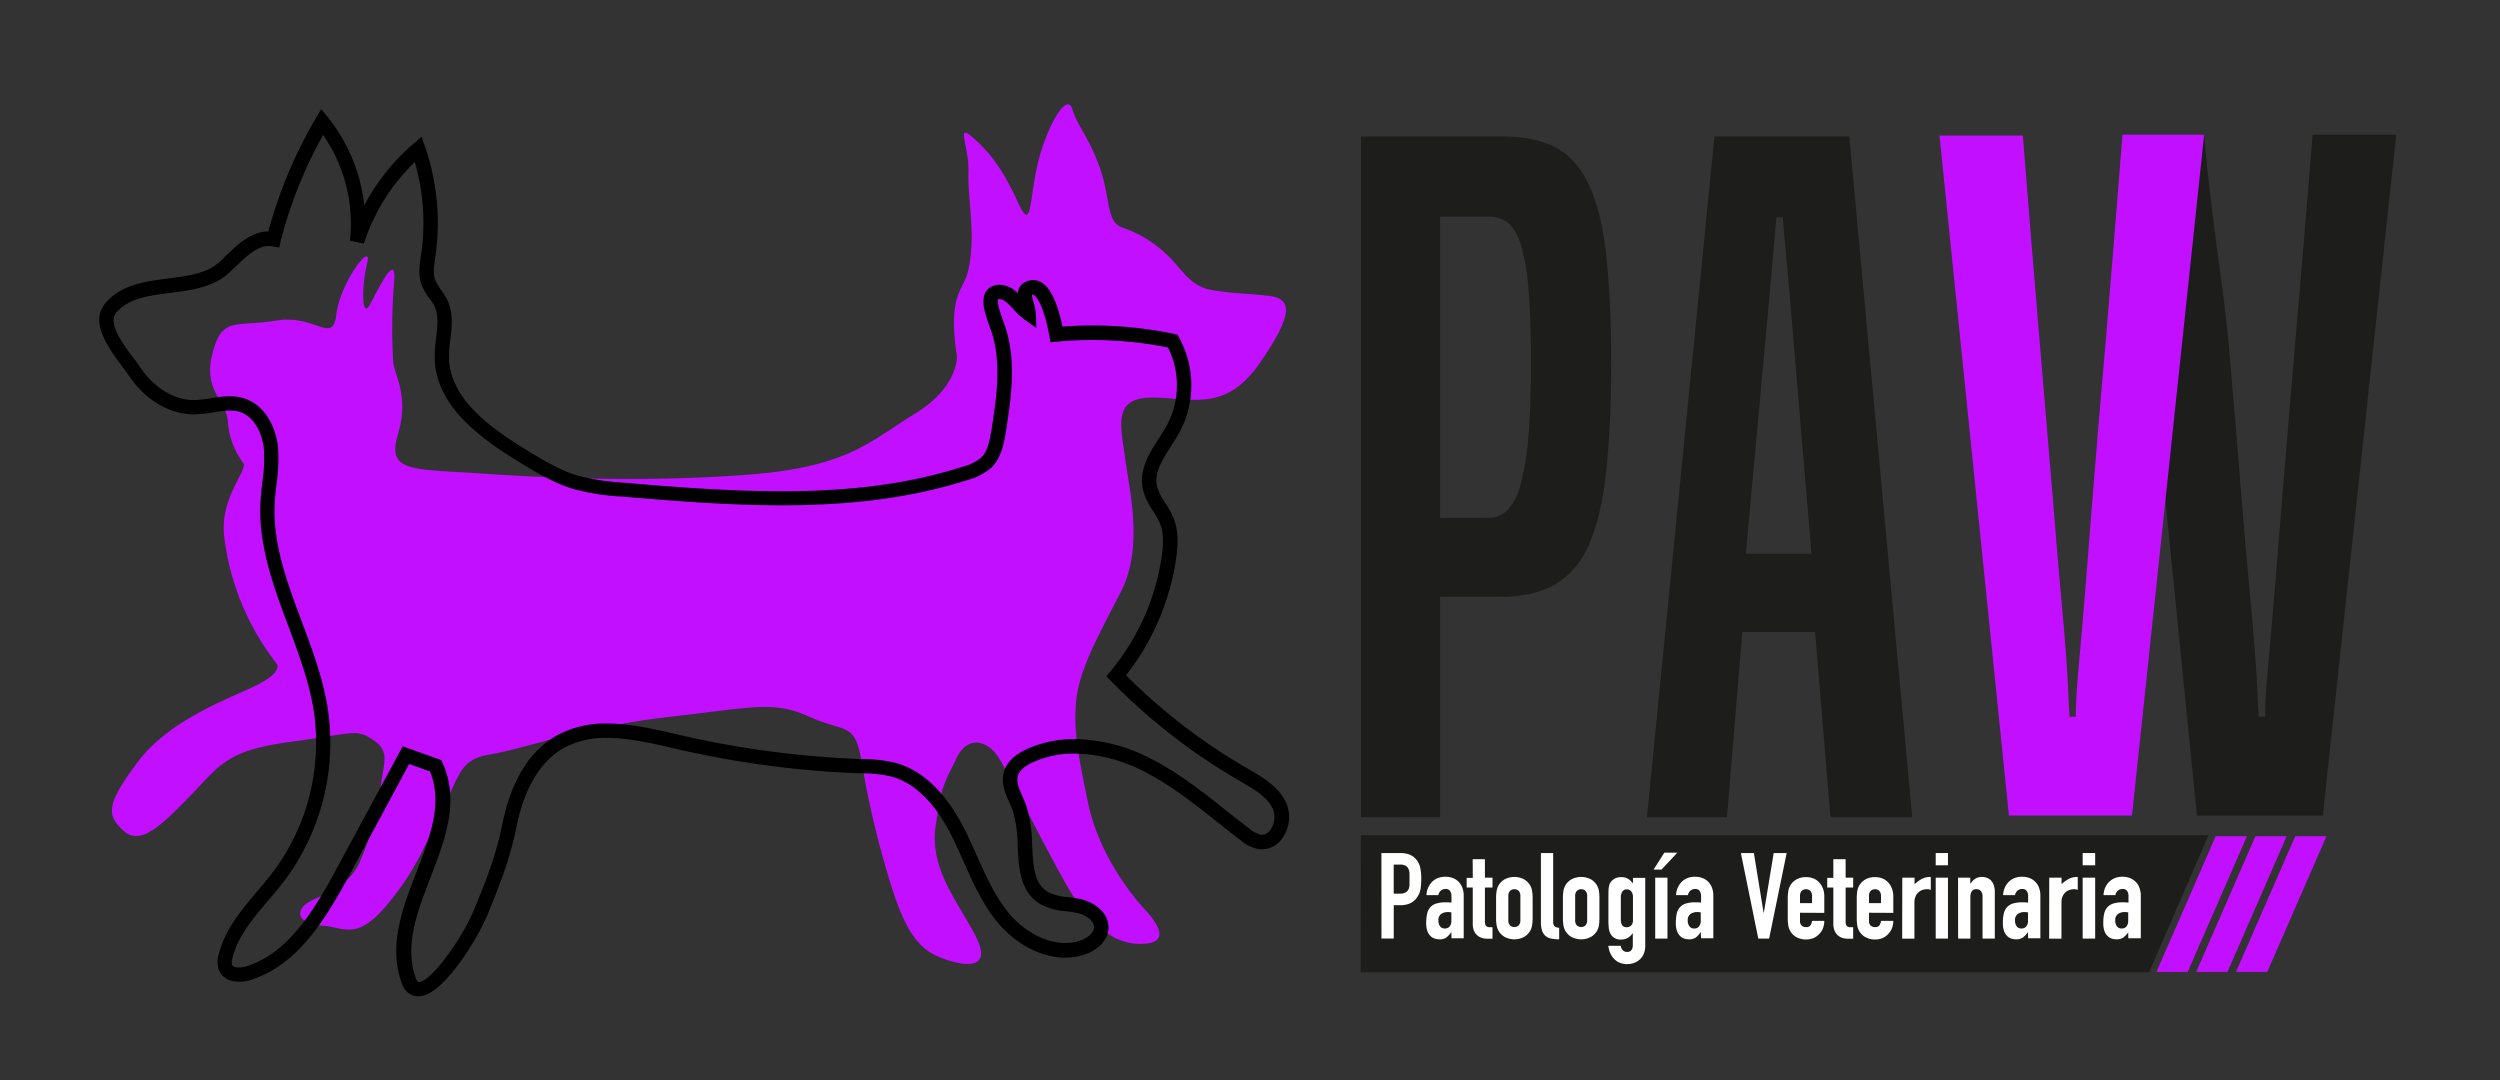 <svg xmlns="http://www.w3.org/2000/svg" id="Capa_1" data-name="Capa 1" viewBox="0 0 600 259.31"><rect x="0" y="0" width="600" height="259.31" fill="#333333" stroke="none"/><title>Favicon</title><path d="M527.26,195.73,511,33.11,529,32.32c1.58,19.59,4.67,36.3,5.89,50.34s2.23,26,3,35.75,1.48,17.75,2.06,23.86,1,11.09,1.29,14.91.46,6.8.54,9,.18,4.1.32,5.83h1.51q0-2.59.22-5.83t.75-9c.36-3.82.79-8.78,1.3-14.91s1.15-14.07,1.94-23.86,1.8-21.71,3-35.75,2.63-30.75,4.21-50.34h20.07L557.48,195.73Z" fill="#1d1d1b"></path><path d="M326.64,196.13V32.75h33.88q7.77,0,12.74,2.59t8,8.85q3,6.27,4.21,16.73a239.82,239.82,0,0,1,1.19,26.22,243.44,243.44,0,0,1-1.19,26.22q-1.18,10.68-4.1,17.27a20,20,0,0,1-8.09,9.6q-5.19,3-12.95,3H345.63v52.88Zm30.65-71.87a6.19,6.19,0,0,0,4.42-1.73,13.69,13.69,0,0,0,3.13-5.93,58.3,58.3,0,0,0,1.94-11.44q.66-7.23.65-18.45,0-11-.65-17.92a46.66,46.66,0,0,0-1.94-10.57c-.86-2.45-1.94-4.1-3.24-5A8,8,0,0,0,357.07,52H345.63v72.3Z" fill="#1d1d1b"></path><path d="M439.3,196.13l-3.67-44.46H418.15l-3.67,44.46H395.27L411.46,32.75h32.37l15.11,163.38ZM429.59,71.6c-.3-3.31-.58-6.55-.87-9.71s-.58-6.4-.86-9.71h-1.51q-.44,5-.87,9.71c-.29,3.16-.57,6.4-.86,9.71L419,132.89h15.75Z" fill="#1d1d1b"></path><path d="M482.14,195.73,465.48,32.53h20q2.33,29.31,4.11,50.34t3,35.68q1.16,14.65,2,23.82t1.27,14.88c.28,3.81.45,6.79.53,8.95s.17,4.09.31,5.82h1.48q0-2.6.21-5.82t.74-8.95q.53-5.72,1.27-14.88t1.89-23.82q1.15-14.65,3-35.68c1.19-14,2.56-31,4.11-50.55H529L511.68,195.73Z" fill="#c20fff"></path><polygon points="515.79 233.32 326.56 233.32 326.61 200.44 530.05 200.44 515.79 233.32" fill="#1d1d1b"></polygon><path d="M331.54,204.73H336a6.55,6.55,0,0,1,2.13.31,4.13,4.13,0,0,1,1.68,1.13,4.48,4.48,0,0,1,1,1.89,11.93,11.93,0,0,1,.29,2.93,14.14,14.14,0,0,1-.16,2.32,4.76,4.76,0,0,1-.68,1.8,4.26,4.26,0,0,1-1.61,1.57,5.37,5.37,0,0,1-2.65.56h-1.5v8h-2.95Zm2.95,9.75h1.41a3,3,0,0,0,1.38-.26,1.73,1.73,0,0,0,.73-.71,2.86,2.86,0,0,0,.27-1.08c0-.43,0-.9,0-1.42s0-.93,0-1.36a3.36,3.36,0,0,0-.26-1.13,1.59,1.59,0,0,0-.68-.75,2.67,2.67,0,0,0-1.33-.27h-1.52Z" fill="#fff"></path><path d="M348.33,223.76h-.06a5.4,5.4,0,0,1-1.16,1.24,2.77,2.77,0,0,1-1.66.44,4,4,0,0,1-1.07-.16,2.62,2.62,0,0,1-1-.58,3,3,0,0,1-.78-1.18,5.27,5.27,0,0,1-.31-2,10,10,0,0,1,.21-2.17,3.43,3.43,0,0,1,.73-1.56,3.21,3.21,0,0,1,1.43-.93,7.32,7.32,0,0,1,2.28-.3q.31,0,.63,0l.78.06v-1.53a2.18,2.18,0,0,0-.32-1.24,1.25,1.25,0,0,0-1.15-.49,1.64,1.64,0,0,0-1.05.37,1.75,1.75,0,0,0-.62,1.1h-2.86a4.81,4.81,0,0,1,1.33-3.17,4,4,0,0,1,1.38-.91,4.8,4.8,0,0,1,1.82-.33,5.19,5.19,0,0,1,1.73.28,4,4,0,0,1,1.4.87,4.19,4.19,0,0,1,.94,1.44,5.45,5.45,0,0,1,.34,2v10.18h-2.94Zm0-4.79a5.75,5.75,0,0,0-.81-.08,2.91,2.91,0,0,0-1.63.45,1.79,1.79,0,0,0-.67,1.62,2.14,2.14,0,0,0,.4,1.36,1.33,1.33,0,0,0,1.12.52,1.45,1.45,0,0,0,1.17-.49,2.08,2.08,0,0,0,.42-1.39Z" fill="#fff"></path><path d="M353.44,206.2h2.94v4.44h1.82V213h-1.82v8.1a2.46,2.46,0,0,0,.1.81.79.79,0,0,0,.32.43,1.13,1.13,0,0,0,.56.18c.23,0,.51,0,.84,0v2.77H357a4,4,0,0,1-1.68-.31,3.08,3.08,0,0,1-1.09-.81,3.3,3.3,0,0,1-.59-1.11,4.26,4.26,0,0,1-.18-1.2V213H352v-2.31h1.47Z" fill="#fff"></path><path d="M359.06,215.54a10.44,10.44,0,0,1,.12-1.64,3.93,3.93,0,0,1,.43-1.33,4.07,4.07,0,0,1,1.5-1.53,5.07,5.07,0,0,1,4.67,0,4.07,4.07,0,0,1,1.5,1.53,3.93,3.93,0,0,1,.43,1.33,10.44,10.44,0,0,1,.12,1.64v4.82a10.57,10.57,0,0,1-.12,1.65,3.87,3.87,0,0,1-.43,1.32,3.94,3.94,0,0,1-1.5,1.53,5,5,0,0,1-4.67,0,3.94,3.94,0,0,1-1.5-1.53,3.87,3.87,0,0,1-.43-1.32,10.57,10.57,0,0,1-.12-1.65Zm2.94,5.28a1.79,1.79,0,0,0,.39,1.26,1.56,1.56,0,0,0,2.11,0,1.79,1.79,0,0,0,.39-1.26v-5.74a1.77,1.77,0,0,0-.39-1.25,1.54,1.54,0,0,0-2.11,0,1.77,1.77,0,0,0-.39,1.25Z" fill="#fff"></path><path d="M369.82,204.73h2.94v16.41a1.62,1.62,0,0,0,.3,1.14,2,2,0,0,0,1.14.39v2.77a10.22,10.22,0,0,1-1.83-.16,3.12,3.12,0,0,1-1.38-.61,2.76,2.76,0,0,1-.87-1.25,6.06,6.06,0,0,1-.3-2.08Z" fill="#fff"></path><path d="M375.1,215.54a11.87,11.87,0,0,1,.11-1.64,4.16,4.16,0,0,1,.43-1.33,4.07,4.07,0,0,1,1.5-1.53,5.09,5.09,0,0,1,4.68,0,4.07,4.07,0,0,1,1.5,1.53,4.16,4.16,0,0,1,.43,1.33,10.49,10.49,0,0,1,.11,1.64v4.82a10.62,10.62,0,0,1-.11,1.65,4.1,4.1,0,0,1-.43,1.32,3.94,3.94,0,0,1-1.5,1.53,5,5,0,0,1-4.68,0,3.94,3.94,0,0,1-1.5-1.53,4.1,4.1,0,0,1-.43-1.32,12,12,0,0,1-.11-1.65Zm2.94,5.28a1.79,1.79,0,0,0,.39,1.26,1.55,1.55,0,0,0,2.1,0,1.79,1.79,0,0,0,.39-1.26v-5.74a1.77,1.77,0,0,0-.39-1.25,1.52,1.52,0,0,0-2.1,0,1.77,1.77,0,0,0-.39,1.25Z" fill="#fff"></path><path d="M389,227a1.67,1.67,0,0,0,.42,1,1.43,1.43,0,0,0,1.14.46,1.2,1.2,0,0,0,1-.45,1.94,1.94,0,0,0,.31-1.14v-2.88h-.05a3.62,3.62,0,0,1-1.17,1.11,3.11,3.11,0,0,1-1.58.39,2.66,2.66,0,0,1-2.56-1.39,4.1,4.1,0,0,1-.38-1.21,13.84,13.84,0,0,1-.11-1.93v-5.57c0-1.06,0-1.84.08-2.33a3,3,0,0,1,.38-1.22,3.22,3.22,0,0,1,1-.95,3.13,3.13,0,0,1,1.67-.37,3.21,3.21,0,0,1,.93.11,2.7,2.7,0,0,1,.71.32,3.23,3.23,0,0,1,.58.47l.54.6v-1.33h2.95v16.41a5.09,5.09,0,0,1-.25,1.52,3.82,3.82,0,0,1-.79,1.38,4.26,4.26,0,0,1-1.39,1,4.9,4.9,0,0,1-3.37.17,3.72,3.72,0,0,1-1.34-.72,4.28,4.28,0,0,1-1.07-1.34A5.73,5.73,0,0,1,386,227Zm0-6.2a2.4,2.4,0,0,0,.3,1.22,1.21,1.21,0,0,0,1.14.51,1.39,1.39,0,0,0,1.06-.44,1.64,1.64,0,0,0,.41-1.14v-5.68a2.06,2.06,0,0,0-.4-1.32,1.32,1.32,0,0,0-1.07-.5,1.18,1.18,0,0,0-1.09.55,2.56,2.56,0,0,0-.35,1.44Z" fill="#fff"></path><path d="M399.44,204.64h3.12l-3.81,4.07h-1.9Zm-2.19,6h2.94v14.62h-2.94Z" fill="#fff"></path><path d="M408.18,223.76h-.06A5.21,5.21,0,0,1,407,225a2.73,2.73,0,0,1-1.66.44,4,4,0,0,1-1.06-.16,2.73,2.73,0,0,1-1-.58,3.06,3.06,0,0,1-.77-1.18,5.27,5.27,0,0,1-.31-2,10.69,10.69,0,0,1,.2-2.17,3.44,3.44,0,0,1,.74-1.56,3.16,3.16,0,0,1,1.43-.93,7.24,7.24,0,0,1,2.28-.3q.32,0,.63,0l.78.06v-1.53a2.26,2.26,0,0,0-.32-1.24,1.25,1.25,0,0,0-1.15-.49,1.67,1.67,0,0,0-1.06.37,1.85,1.85,0,0,0-.62,1.1h-2.85a4.81,4.81,0,0,1,1.33-3.17,4,4,0,0,1,1.38-.91,4.76,4.76,0,0,1,1.82-.33,5.19,5.19,0,0,1,1.73.28,4,4,0,0,1,1.4.87,4.19,4.19,0,0,1,.94,1.44,5.45,5.45,0,0,1,.34,2v10.18h-2.94Zm0-4.79a5.75,5.75,0,0,0-.81-.08,2.89,2.89,0,0,0-1.63.45,1.79,1.79,0,0,0-.68,1.62,2.14,2.14,0,0,0,.41,1.36,1.33,1.33,0,0,0,1.12.52,1.45,1.45,0,0,0,1.17-.49,2.08,2.08,0,0,0,.42-1.39Z" fill="#fff"></path><polygon points="424.59 225.26 421.99 225.26 417.81 204.73 420.93 204.73 423.26 219.06 423.32 219.06 425.69 204.73 428.8 204.73 424.59 225.26" fill="#fff"></polygon><path d="M432,219.06v2a1.42,1.42,0,0,0,.39,1.07,1.46,1.46,0,0,0,1.06.37,1.17,1.17,0,0,0,1.11-.49,2.65,2.65,0,0,0,.33-1h2.94a4.87,4.87,0,0,1-.3,1.73,3.93,3.93,0,0,1-.88,1.39,4.24,4.24,0,0,1-1.39,1,4.94,4.94,0,0,1-4.15-.23,3.94,3.94,0,0,1-1.5-1.53,3.85,3.85,0,0,1-.43-1.33,10.26,10.26,0,0,1-.12-1.64v-4.82a10.44,10.44,0,0,1,.12-1.64,3.93,3.93,0,0,1,.43-1.33,4.07,4.07,0,0,1,1.5-1.53,4.56,4.56,0,0,1,2.34-.57,4.7,4.7,0,0,1,1.83.34,3.71,3.71,0,0,1,1.38,1,4.25,4.25,0,0,1,.87,1.45,5.3,5.3,0,0,1,.3,1.79v4Zm0-2.31h2.89v-1.67a1.77,1.77,0,0,0-.39-1.25,1.54,1.54,0,0,0-2.11,0,1.77,1.77,0,0,0-.39,1.25Z" fill="#fff"></path><path d="M440,206.2h2.95v4.44h1.81V213h-1.81v8.1a2.46,2.46,0,0,0,.1.81.78.78,0,0,0,.31.43,1.2,1.2,0,0,0,.57.18c.23,0,.51,0,.83,0v2.77h-1.21a4.05,4.05,0,0,1-1.69-.31,3.13,3.13,0,0,1-1.08-.81,3.3,3.3,0,0,1-.59-1.11,4.28,4.28,0,0,1-.19-1.2V213h-1.47v-2.31H440Z" fill="#fff"></path><path d="M448.56,219.06v2a1.42,1.42,0,0,0,.39,1.07,1.45,1.45,0,0,0,1.05.37,1.15,1.15,0,0,0,1.11-.49,2.33,2.33,0,0,0,.33-1h2.95a4.88,4.88,0,0,1-.31,1.73,3.79,3.79,0,0,1-.88,1.39,4.1,4.1,0,0,1-1.38,1,4.61,4.61,0,0,1-1.82.35,4.55,4.55,0,0,1-2.33-.58,3.8,3.8,0,0,1-1.5-1.53,3.86,3.86,0,0,1-.44-1.33,11.65,11.65,0,0,1-.11-1.64v-4.82a11.87,11.87,0,0,1,.11-1.64,3.92,3.92,0,0,1,1.94-2.86,4.55,4.55,0,0,1,2.33-.57,4.7,4.7,0,0,1,1.83.34,3.83,3.83,0,0,1,1.39,1,4.39,4.39,0,0,1,.86,1.45,5.3,5.3,0,0,1,.31,1.79v4Zm0-2.31h2.88v-1.67a1.77,1.77,0,0,0-.39-1.25,1.52,1.52,0,0,0-2.1,0,1.77,1.77,0,0,0-.39,1.25Z" fill="#fff"></path><path d="M456.55,210.64h2.94v1.56a9,9,0,0,1,1.76-1.27,4.49,4.49,0,0,1,2.14-.46v3.11a2.52,2.52,0,0,0-.9-.17,3.29,3.29,0,0,0-1,.16,2.53,2.53,0,0,0-1,.53,2.85,2.85,0,0,0-.74,1,3.55,3.55,0,0,0-.29,1.5v8.68h-2.94Z" fill="#fff"></path><path d="M464.57,204.73h2.94v2.94h-2.94Zm0,5.91h2.94v14.62h-2.94Z" fill="#fff"></path><path d="M469.93,210.64h2.94v1.41h.06a4.31,4.31,0,0,1,1.11-1.14,2.93,2.93,0,0,1,1.66-.44,3.57,3.57,0,0,1,1.1.18,2.76,2.76,0,0,1,1,.62,3.08,3.08,0,0,1,.69,1.11,4.78,4.78,0,0,1,.26,1.66v11.22h-2.94V215.14a2,2,0,0,0-.38-1.27,1.28,1.28,0,0,0-1.06-.46,1.24,1.24,0,0,0-1.16.52,2.88,2.88,0,0,0-.32,1.5v9.83h-2.94Z" fill="#fff"></path><path d="M486.72,223.76h-.06a5.21,5.21,0,0,1-1.17,1.24,2.73,2.73,0,0,1-1.66.44,4,4,0,0,1-1.06-.16,2.73,2.73,0,0,1-1-.58,3.06,3.06,0,0,1-.77-1.18,5.27,5.27,0,0,1-.31-2,10.69,10.69,0,0,1,.2-2.17,3.44,3.44,0,0,1,.74-1.56,3.16,3.16,0,0,1,1.43-.93,7.24,7.24,0,0,1,2.28-.3q.31,0,.63,0l.78.06v-1.53a2.26,2.26,0,0,0-.32-1.24,1.25,1.25,0,0,0-1.15-.49,1.67,1.67,0,0,0-1.06.37,1.85,1.85,0,0,0-.62,1.1h-2.85a4.81,4.81,0,0,1,1.33-3.17,4,4,0,0,1,1.38-.91,4.76,4.76,0,0,1,1.82-.33,5.19,5.19,0,0,1,1.73.28,4,4,0,0,1,1.4.87,4.19,4.19,0,0,1,.94,1.44,5.45,5.45,0,0,1,.34,2v10.18h-2.94Zm0-4.79a5.75,5.75,0,0,0-.81-.08,2.89,2.89,0,0,0-1.63.45,1.79,1.79,0,0,0-.67,1.62,2.14,2.14,0,0,0,.4,1.36,1.33,1.33,0,0,0,1.12.52,1.45,1.45,0,0,0,1.17-.49,2.08,2.08,0,0,0,.42-1.39Z" fill="#fff"></path><path d="M491.82,210.64h2.95v1.56a8.94,8.94,0,0,1,1.75-1.27,4.49,4.49,0,0,1,2.14-.46v3.11a2.51,2.51,0,0,0-.89-.17,3.4,3.4,0,0,0-1,.16,2.61,2.61,0,0,0-1,.53,3,3,0,0,0-.74,1,3.56,3.56,0,0,0-.28,1.5v8.68h-2.95Z" fill="#fff"></path><path d="M499.84,204.73h3v2.94h-3Zm0,5.91h3v14.62h-3Z" fill="#fff"></path><path d="M510.77,223.76h0a5.64,5.64,0,0,1-1.17,1.24,2.77,2.77,0,0,1-1.66.44,4.08,4.08,0,0,1-1.07-.16,2.77,2.77,0,0,1-1-.58,3,3,0,0,1-.78-1.18,5.5,5.5,0,0,1-.3-2,10,10,0,0,1,.2-2.17,3.43,3.43,0,0,1,.73-1.56,3.27,3.27,0,0,1,1.43-.93,7.32,7.32,0,0,1,2.28-.3q.31,0,.63,0l.78.06v-1.53a2.26,2.26,0,0,0-.31-1.24,1.27,1.27,0,0,0-1.16-.49,1.66,1.66,0,0,0-1.05.37,1.8,1.8,0,0,0-.62,1.1h-2.85a4.75,4.75,0,0,1,1.32-3.17,4.14,4.14,0,0,1,1.39-.91,4.71,4.71,0,0,1,1.81-.33,5.15,5.15,0,0,1,1.73.28,4,4,0,0,1,1.4.87,4,4,0,0,1,.94,1.44,5.44,5.44,0,0,1,.35,2v10.18h-3Zm0-4.79a5.5,5.5,0,0,0-.8-.08,2.86,2.86,0,0,0-1.63.45,1.77,1.77,0,0,0-.68,1.62,2.14,2.14,0,0,0,.4,1.36,1.35,1.35,0,0,0,1.13.52,1.45,1.45,0,0,0,1.17-.49,2.13,2.13,0,0,0,.41-1.39Z" fill="#fff"></path><polygon points="525.05 233.26 517.55 233.26 531.76 200.71 539.26 200.71 525.05 233.26" fill="#c20fff"></polygon><polygon points="534.59 233.26 527.09 233.26 541.3 200.71 548.8 200.71 534.59 233.26" fill="#c20fff"></polygon><polygon points="544.14 233.26 536.64 233.26 550.85 200.71 558.35 200.71 544.14 233.26" fill="#c20fff"></polygon><path d="M232.43,64.72c-1.09,5.12-5.07,5.54-2.77,20.77,0,0,.47,7.39-10.15,13.85S203.81,112,180,113.88s-47.55.92-64.4-.23-22.85-.23-20.08-9.46-.93-14.08-1.16-17.54a133.83,133.83,0,0,1,.23-18.93c.7-7.62-3.69,1.38-5.76,5.31s-2.08-4.39-.7-9.93-6.46,4.62-7.38,12.23-4.85,0-14.55,1.62S53.32,75.8,51,84.8s3.23,11.08,3.69,16.38a18.67,18.67,0,0,0,3.7,9.93c1.15,1.62-5.54,8.31-4.62,17.31a61.27,61.27,0,0,0,12.7,30.93s1.38,1.85-4.39,4.85-21,8.08-28.85,18.47-7.62,12.92-3.7,16.61,8.55-.46,15.93-8.07,8.77-11.08,24.24-13.16,15.69-3.23,19.85-.46,2.54,5.31,1.84,11.08a65.06,65.06,0,0,1-5.07,18.23c-2.54,5.54-6.93,6.92-11.55,9.24s-3,5.77,2.31,6,8.31,3.92,15.7-4.85,9.46-15.24,13.62-23.55,4.15-11.54,11.31-12.69,22.62-6.69,42.93-9,24.93-3.93,33.7,0,10.85,1.15,12.46,10.85a222.59,222.59,0,0,0,6.7,28.39c2.77,9,5.54,15.69,11.54,18.23s13.62,3.69,9-5.08S223,208.29,224.59,197.9s2.07-9.7,4.84-15.7,7.85-4.61,10.62.23,12.23,23.78,16.62,31.16,9.93,12.7,16.39,12.93,6.69-2.77,1.84-8.08-11.54-14.77-13.85-26.08-3.46-17.08-2.76-24.24,5.07-15.23,10.61-25.85,2.31-23.77,1.16-32.08-3-14.77,6.46-14.77,17.54,3.69,25.85-8.31S310,71.64,304.45,71s-8.08-.46-13.62-1.39-7.39-5.54-11.08-8.77a28.87,28.87,0,0,0-10.39-6.23c-3.92-1.39-2.76-6.69-5.31-14.08s-5.53-10.39-6.69-14.31-5.31,2.54-7.85,11.31-1.61,18.93-5.07,11.31S238,37,233.59,33.09s-.93,2.08-1.16,8.31,1.83,14.75,0,23.32" fill="#c20fff"></path><path d="M100.37,239.12c-1.05,0-3-.42-4-3.26-3.19-9,.25-17.92,3.58-26.56s6.35-16.51,3.25-24.14l-5-1.81L83.92,209.89c-5.8,10.76-12.38,21.58-23.54,25.23a9.92,9.92,0,0,1-3,.5c-2.31,0-4.06-1-4.81-2.71a6.05,6.05,0,0,1-.08-3.89c1.51-6,5.48-10.65,9.31-15.19,1.31-1.54,2.66-3.14,3.86-4.73a51.8,51.8,0,0,0,9.62-38.61c-1.09-6.84-3.62-13.62-6.07-20.18-3.56-9.52-7.23-19.36-6.7-29.76.09-1.6.27-3.2.45-4.75a38.69,38.69,0,0,0,.36-8.13c-.36-3.59-2.28-7.71-5.77-8.81a8.1,8.1,0,0,0-2.4-.33,25.44,25.44,0,0,0-4,.44,29,29,0,0,1-4.61.48c-5.78,0-11.53-3.35-15.4-9-.49-.72-1.08-1.5-1.7-2.34-3.4-4.57-8.07-10.83-4.07-15.44,3.8-4.4,9.49-5.13,15-5.84,4.86-.62,9.44-1.21,12.54-4.16l1-1c2.94-2.85,6.27-6.09,10.49-6.13A110.36,110.36,0,0,1,75.82,28.34l1.26-2.15,1.58,1.93a40.7,40.7,0,0,1,8.77,21.17,50.17,50.17,0,0,1,11.82-14.8l1.94-1.65.82,2.4a55.92,55.92,0,0,1,2.51,26.14l-.08.6c-.28,1.89-.55,3.68,0,5.19a11.19,11.19,0,0,0,1.41,2.4,17.4,17.4,0,0,1,1.5,2.42c1.49,3.12,1.1,6.41.72,9.6a32.42,32.42,0,0,0-.31,4.17c.11,9.75,9.63,16.82,18.94,22.45,3.77,2.29,7.68,4.65,11.88,5.92a54,54,0,0,0,11.06,1.7c11.68,1,24.91,2.07,37.91,2.07,17.11,0,31-1.88,43.57-5.92a10.87,10.87,0,0,0,4.38-2.18c1.55-1.52,2-4,2.47-6.74,1.1-7.09,2.35-15.14.31-22.39-.18-.64-.46-1.42-.75-2.25-1.08-3-2.19-6.13-1-8.27a3.49,3.49,0,0,1,2.42-1.71,4.59,4.59,0,0,1,1-.1,6.46,6.46,0,0,1,4.35,2.06A3,3,0,0,1,246,67.72a4.21,4.21,0,0,1,1.94-.5c3.17,0,5.48,3.66,7.05,11.16a95.84,95.84,0,0,1,26.83,1.76l.76.16.38.68a23.8,23.8,0,0,1,.32,22.39c-.67,1.25-1.45,2.48-2.2,3.66-2.11,3.3-4.1,6.41-3.41,9.61a13.41,13.41,0,0,0,2,4.08,22.46,22.46,0,0,1,2,3.63c1.32,3.33,1,6.87.57,9.9a59.1,59.1,0,0,1-12,27.82,141,141,0,0,0,29.16,22.38l.24.14c3.48,2,7.41,4.28,9.14,8.33a8.68,8.68,0,0,1-.85,8,6,6,0,0,1-5.77,2.88,9.58,9.58,0,0,1-4.57-2.26c-1.79-1.36-3.57-2.77-5.3-4.14-5.67-4.5-11.54-9.16-18-12.39a37.3,37.3,0,0,0-16.35-4.15,23.78,23.78,0,0,0-10.08,2.11c-2,.93-3.2,2-3.56,3.2-.46,1.48.31,3.22,1.12,5.06.33.73.66,1.49.94,2.27a33.43,33.43,0,0,1,1.35,9.34c.24,5,.46,9.37,3.92,11.31a13,13,0,0,0,4.73,1.17c.92.11,1.88.23,2.83.43,3.43.74,7,3.26,6.84,7.07-.16,3.16-2.91,5.25-5.44,6.16a14.71,14.71,0,0,1-5,.85c-5.87,0-12.23-3.44-16.61-9-3.36-4.24-5.56-9.19-7.69-14-.92-2.05-1.86-4.17-2.88-6.18-4-8-8.91-12.78-14.54-14.29a31.33,31.33,0,0,0-7-.76l-.5,0a233.51,233.51,0,0,1-43.88-5.82l-.9-.21c-5.27-1.22-10.73-2.48-15.89-2.48a20.68,20.68,0,0,0-10.46,2.47c-6.91,3.94-9.89,12.17-11.17,18.38-1.72,8.31-3.81,13.62-7.06,21.59-2.21,5.39-10.63,19.58-16.53,19.58m-3.82-60,9.25,3.32.3.67c4.18,9.14.59,18.46-2.88,27.47-3.24,8.43-6.31,16.39-3.55,24.17.13.35.39.95.7.95,2.93,0,10.44-10.39,13.32-17.43,3.28-8,5.22-12.95,6.88-21,1.42-6.91,4.81-16.11,12.84-20.69a24,24,0,0,1,12.18-2.92c5.56,0,11.21,1.3,16.67,2.57l.9.21a230.61,230.61,0,0,0,43.22,5.73h.51a34.92,34.92,0,0,1,7.81.89c6.61,1.77,12.24,7.18,16.73,16.07,1.06,2.08,2,4.24,2.95,6.33,2.14,4.8,4.16,9.33,7.25,13.23,3.73,4.71,9.06,7.64,13.89,7.64a11.12,11.12,0,0,0,3.78-.64c1.52-.55,3.08-1.71,3.15-3.07.08-1.63-2-3.07-4.1-3.51-.81-.17-1.65-.28-2.53-.39a15.52,15.52,0,0,1-6-1.58c-5.13-2.87-5.42-8.61-5.69-14.16a31.15,31.15,0,0,0-1.16-8.36c-.23-.65-.52-1.32-.83-2-1-2.23-2.1-4.75-1.28-7.46.66-2.18,2.49-4,5.43-5.34a27.25,27.25,0,0,1,11.53-2.43,40.66,40.66,0,0,1,17.89,4.51c6.81,3.4,12.83,8.16,18.64,12.77,1.72,1.36,3.49,2.77,5.25,4.11a6.85,6.85,0,0,0,2.91,1.58A2.65,2.65,0,0,0,305,199a5.27,5.27,0,0,0,.55-4.69c-1.27-3-4.53-4.87-7.68-6.69l-.25-.15a143.9,143.9,0,0,1-31-24.05l-1.09-1.11,1-1.2a55.75,55.75,0,0,0,12.24-27.34c.39-2.58.64-5.55-.37-8.12a19.5,19.5,0,0,0-1.69-3.06,16.12,16.12,0,0,1-2.44-5.19c-1-4.58,1.59-8.63,3.87-12.2.75-1.18,1.46-2.3,2.06-3.42a20.25,20.25,0,0,0,.1-18.38A92.19,92.19,0,0,0,253.7,82l-1.58.15-.28-1.56c-1.37-7.45-3.25-9.86-4-9.86l-.18,0a10.37,10.37,0,0,0,.41,1.88,11.27,11.27,0,0,1,.55,2.7l.1,3.4L246,76.78a17.35,17.35,0,0,1-2.72-2.5c-1.15-1.22-2.34-2.48-3.32-2.48a1.24,1.24,0,0,0-.27,0,.42.42,0,0,0-.13,0c-.42.69.76,4,1.26,5.39.32.88.61,1.72.82,2.47,2.25,8,.94,16.42-.22,23.86-.41,2.63-1,6.23-3.46,8.68a14,14,0,0,1-5.75,3c-13,4.15-27.16,6.08-44.63,6.08-13.15,0-26.45-1.11-38.19-2.09a56.09,56.09,0,0,1-11.79-1.83c-4.62-1.4-8.71-3.87-12.66-6.27-10.12-6.12-20.49-13.93-20.62-25.36a37.08,37.08,0,0,1,.35-4.63c.33-2.82.64-5.48-.42-7.69A13,13,0,0,0,103,71.56a14,14,0,0,1-1.83-3.22c-.83-2.32-.47-4.74-.16-6.87l.09-.58a52.76,52.76,0,0,0-1.55-22A47.38,47.38,0,0,0,87.33,58.47L84,57.75a37.7,37.7,0,0,0-6.45-25.39A107.18,107.18,0,0,0,67.36,57.85L67,59.42l-1.6-.3a5.26,5.26,0,0,0-.89-.08c-2.86,0-5.56,2.62-8.17,5.16l-1.06,1C51.32,69,46,69.64,40.76,70.31S30.87,71.58,27.93,75c-2.17,2.51,1.38,7.28,4.24,11.12.64.85,1.24,1.66,1.77,2.44,3.18,4.6,8,7.46,12.53,7.46a27,27,0,0,0,4.08-.44,28.53,28.53,0,0,1,4.56-.48,11.28,11.28,0,0,1,3.43.49c5.35,1.68,7.75,7.39,8.19,11.77a42.13,42.13,0,0,1-.37,8.87c-.18,1.49-.35,3-.43,4.52-.5,9.69,2.89,18.77,6.48,28.38,2.51,6.71,5.11,13.66,6.25,20.85a55.31,55.31,0,0,1-10.28,41.23c-1.26,1.68-2.64,3.31-4,4.89-3.74,4.43-7.28,8.61-8.59,13.8a3.09,3.09,0,0,0-.1,1.66c.24.55,1.12.63,1.63.63a6.6,6.6,0,0,0,2-.33c10-3.26,16.11-13.44,21.57-23.58Z"></path></svg>